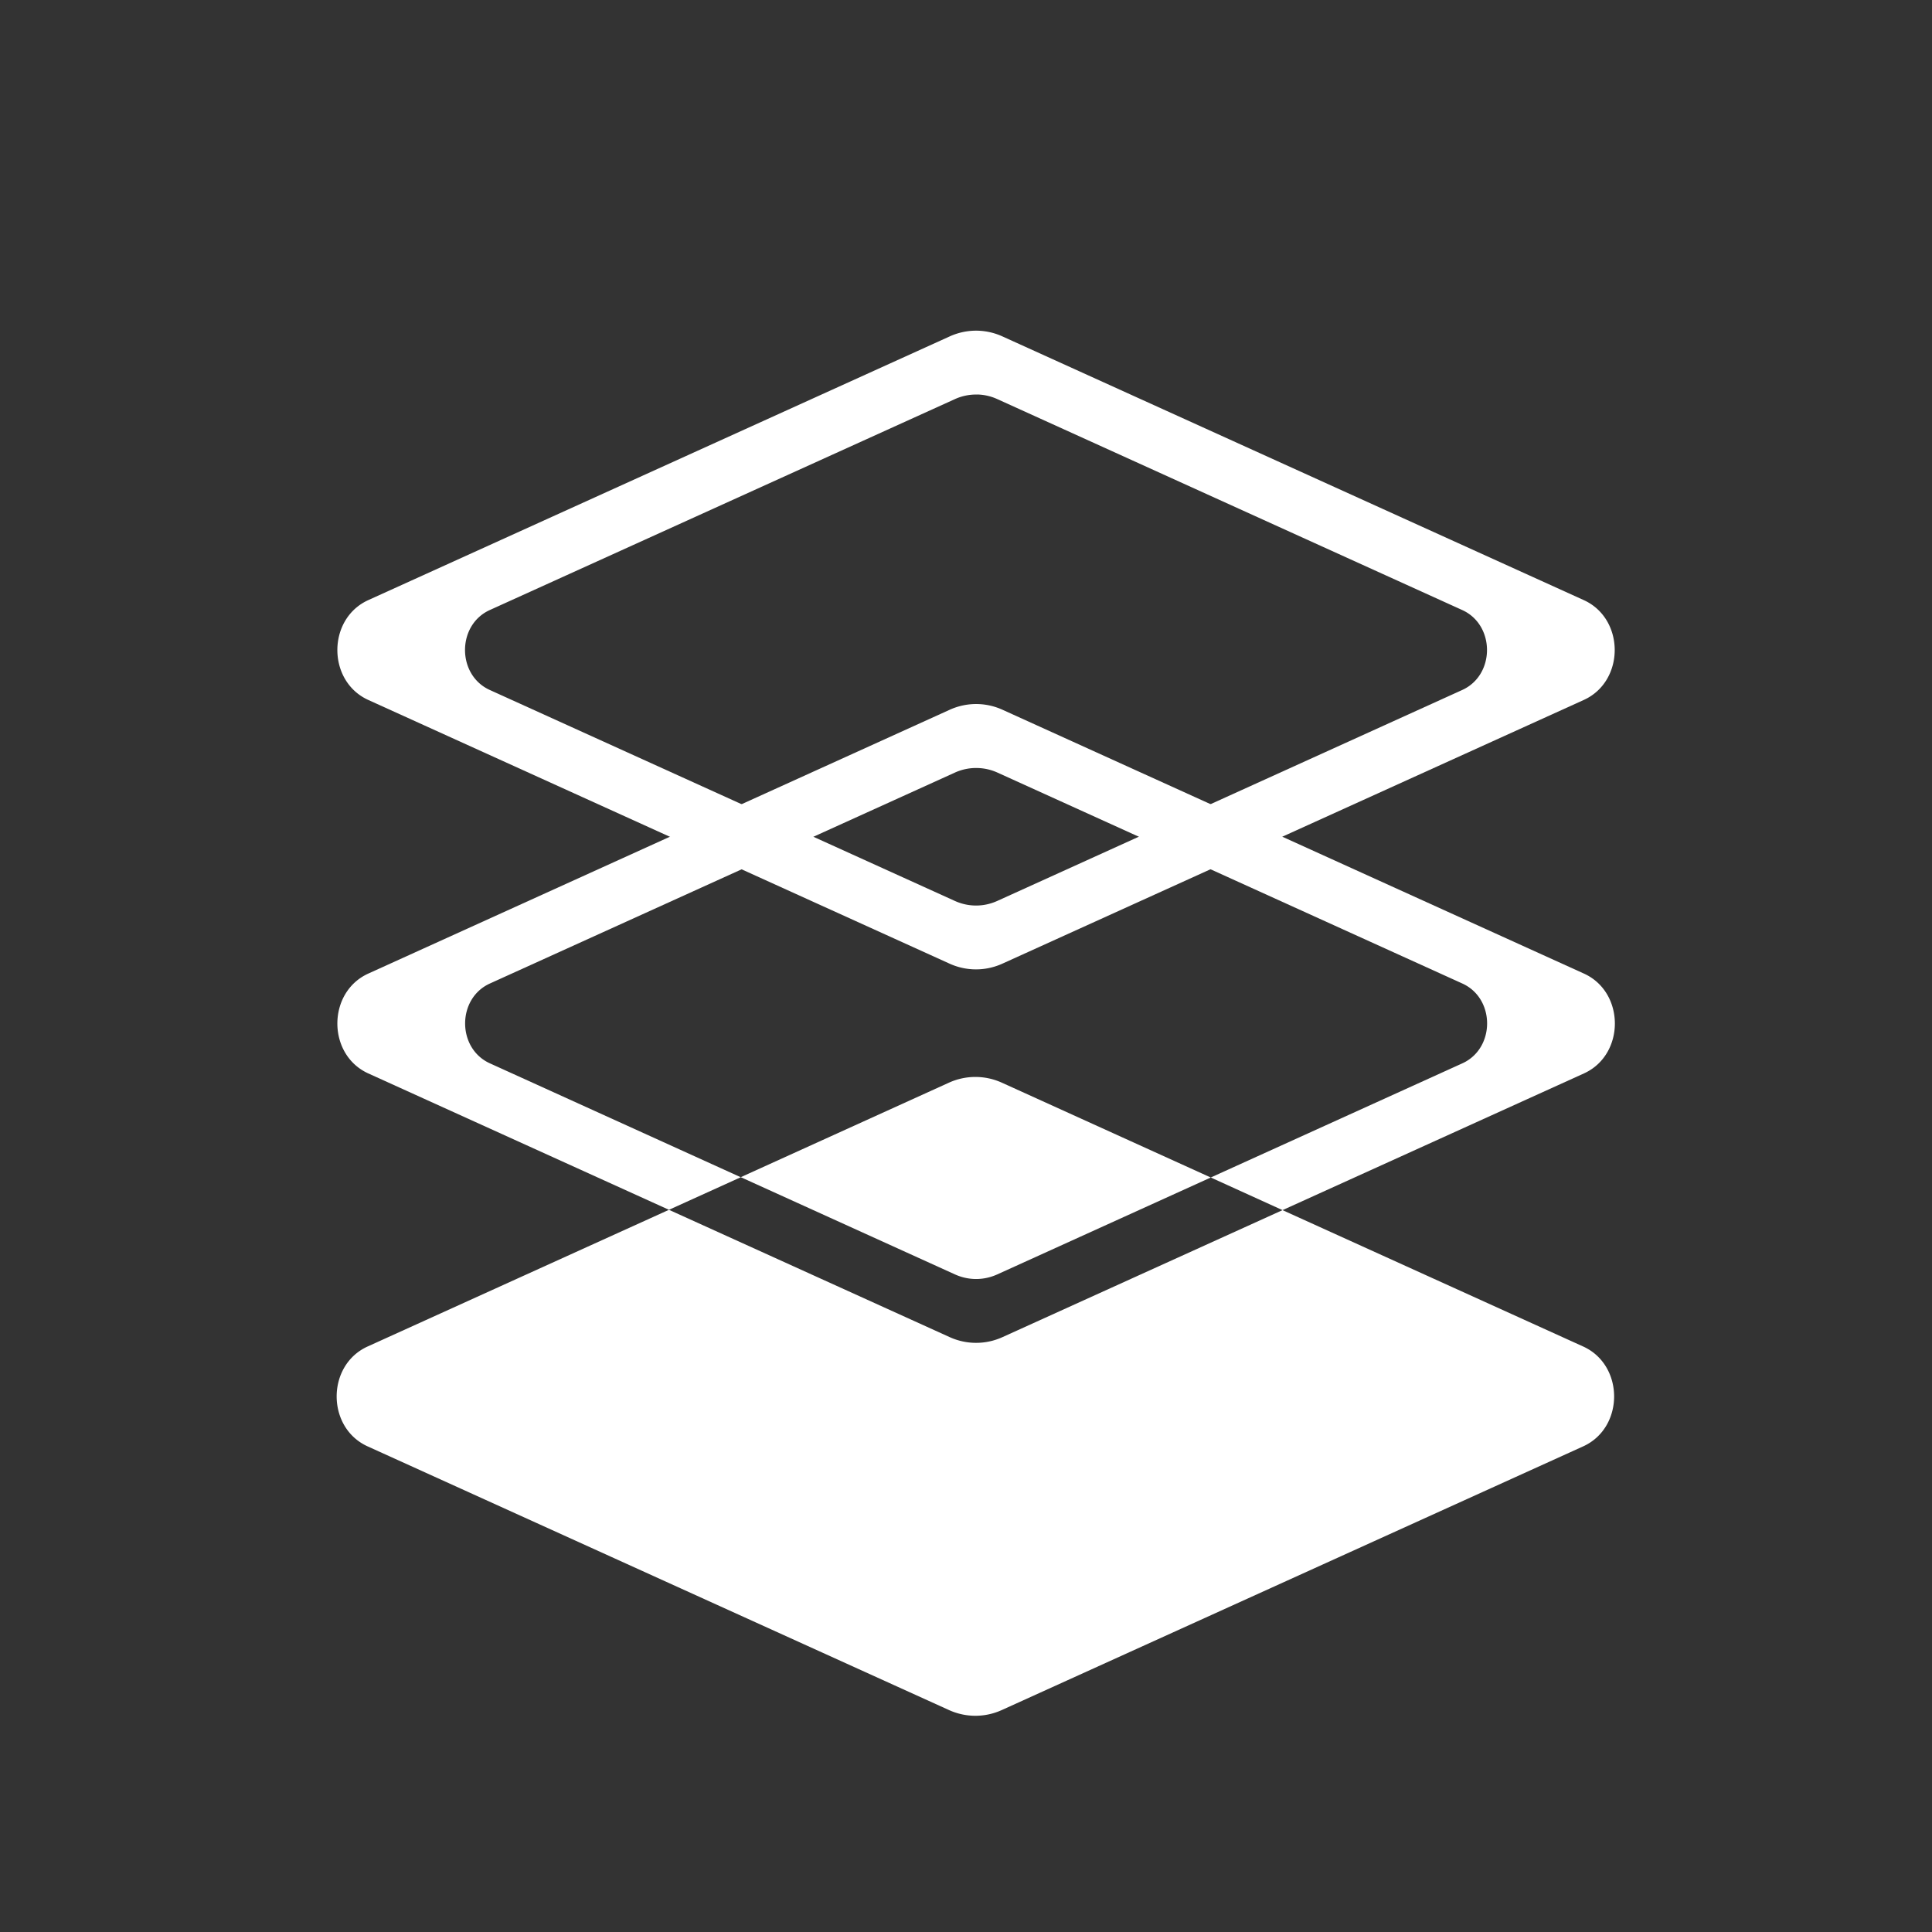 <svg
   xmlns="http://www.w3.org/2000/svg"
   viewBox="0 0 36 36"
   width="36"
   height="36">
    <rect x="0" y="0" width="36" height="36" fill="#333333" stroke="none"/>
    <path
       style="fill:#ffffff;fill-opacity:1;stroke-width:0.046"
       d="m 18.209,20.068 a 1.191,1.191 0 0 0 -0.529,0.107 l -3.877,1.76 3.99,1.811 c 0.253,0.115 0.538,0.115 0.791,0 l 3.977,-1.805 -3.891,-1.766 a 1.191,1.191 0 0 0 -0.461,-0.107 z m -5.744,2.475 -5.615,2.547 c -0.769,0.349 -0.769,1.512 0,1.861 l 10.83,4.912 c 0.316,0.144 0.674,0.144 0.99,0 L 29.5,26.951 c 0.769,-0.349 0.769,-1.512 0,-1.861 l -5.602,-2.541 -5.215,2.365 c -0.316,0.144 -0.674,0.144 -0.99,0 z" />
    <path
       style="fill:#ffffff;fill-opacity:1;stroke-width:0.046"
       d="M 18.223 13.119 A 1.191 1.191 0 0 0 17.693 13.227 L 6.863 18.141 C 6.094 18.49 6.094 19.653 6.863 20.002 L 12.465 22.543 L 13.803 21.936 L 9.129 19.814 C 8.513 19.535 8.513 18.605 9.129 18.326 L 17.793 14.396 A 0.952 0.952 0 0 1 18.217 14.311 A 0.952 0.952 0 0 1 18.586 14.396 L 27.248 18.326 C 27.864 18.605 27.864 19.535 27.248 19.814 L 22.561 21.941 L 23.898 22.549 L 29.514 20.002 C 30.283 19.653 30.283 18.49 29.514 18.141 L 18.684 13.227 A 1.191 1.191 0 0 0 18.223 13.119 z " />
    <path
       style="fill:#ffffff;fill-opacity:1;stroke-width:0.046"
       d="M 18.223,6.162 A 1.191,1.191 0 0 0 17.693,6.27 L 6.863,11.182 c -0.769,0.349 -0.769,1.512 0,1.861 l 10.828,4.912 c 0.316,0.144 0.674,0.144 0.99,0 l 10.83,-4.912 c 0.769,-0.349 0.769,-1.512 0,-1.861 L 18.682,6.27 A 1.191,1.191 0 0 0 18.223,6.162 Z m -0.008,1.189 a 0.952,0.952 0 0 1 0.369,0.086 l 8.662,3.93 c 0.616,0.279 0.616,1.211 0,1.49 l -8.662,3.93 c -0.253,0.115 -0.54,0.115 -0.793,0 L 9.127,12.857 c -0.616,-0.279 -0.616,-1.211 0,-1.49 L 17.791,7.438 a 0.952,0.952 0 0 1 0.424,-0.086 z"/>
</svg>
